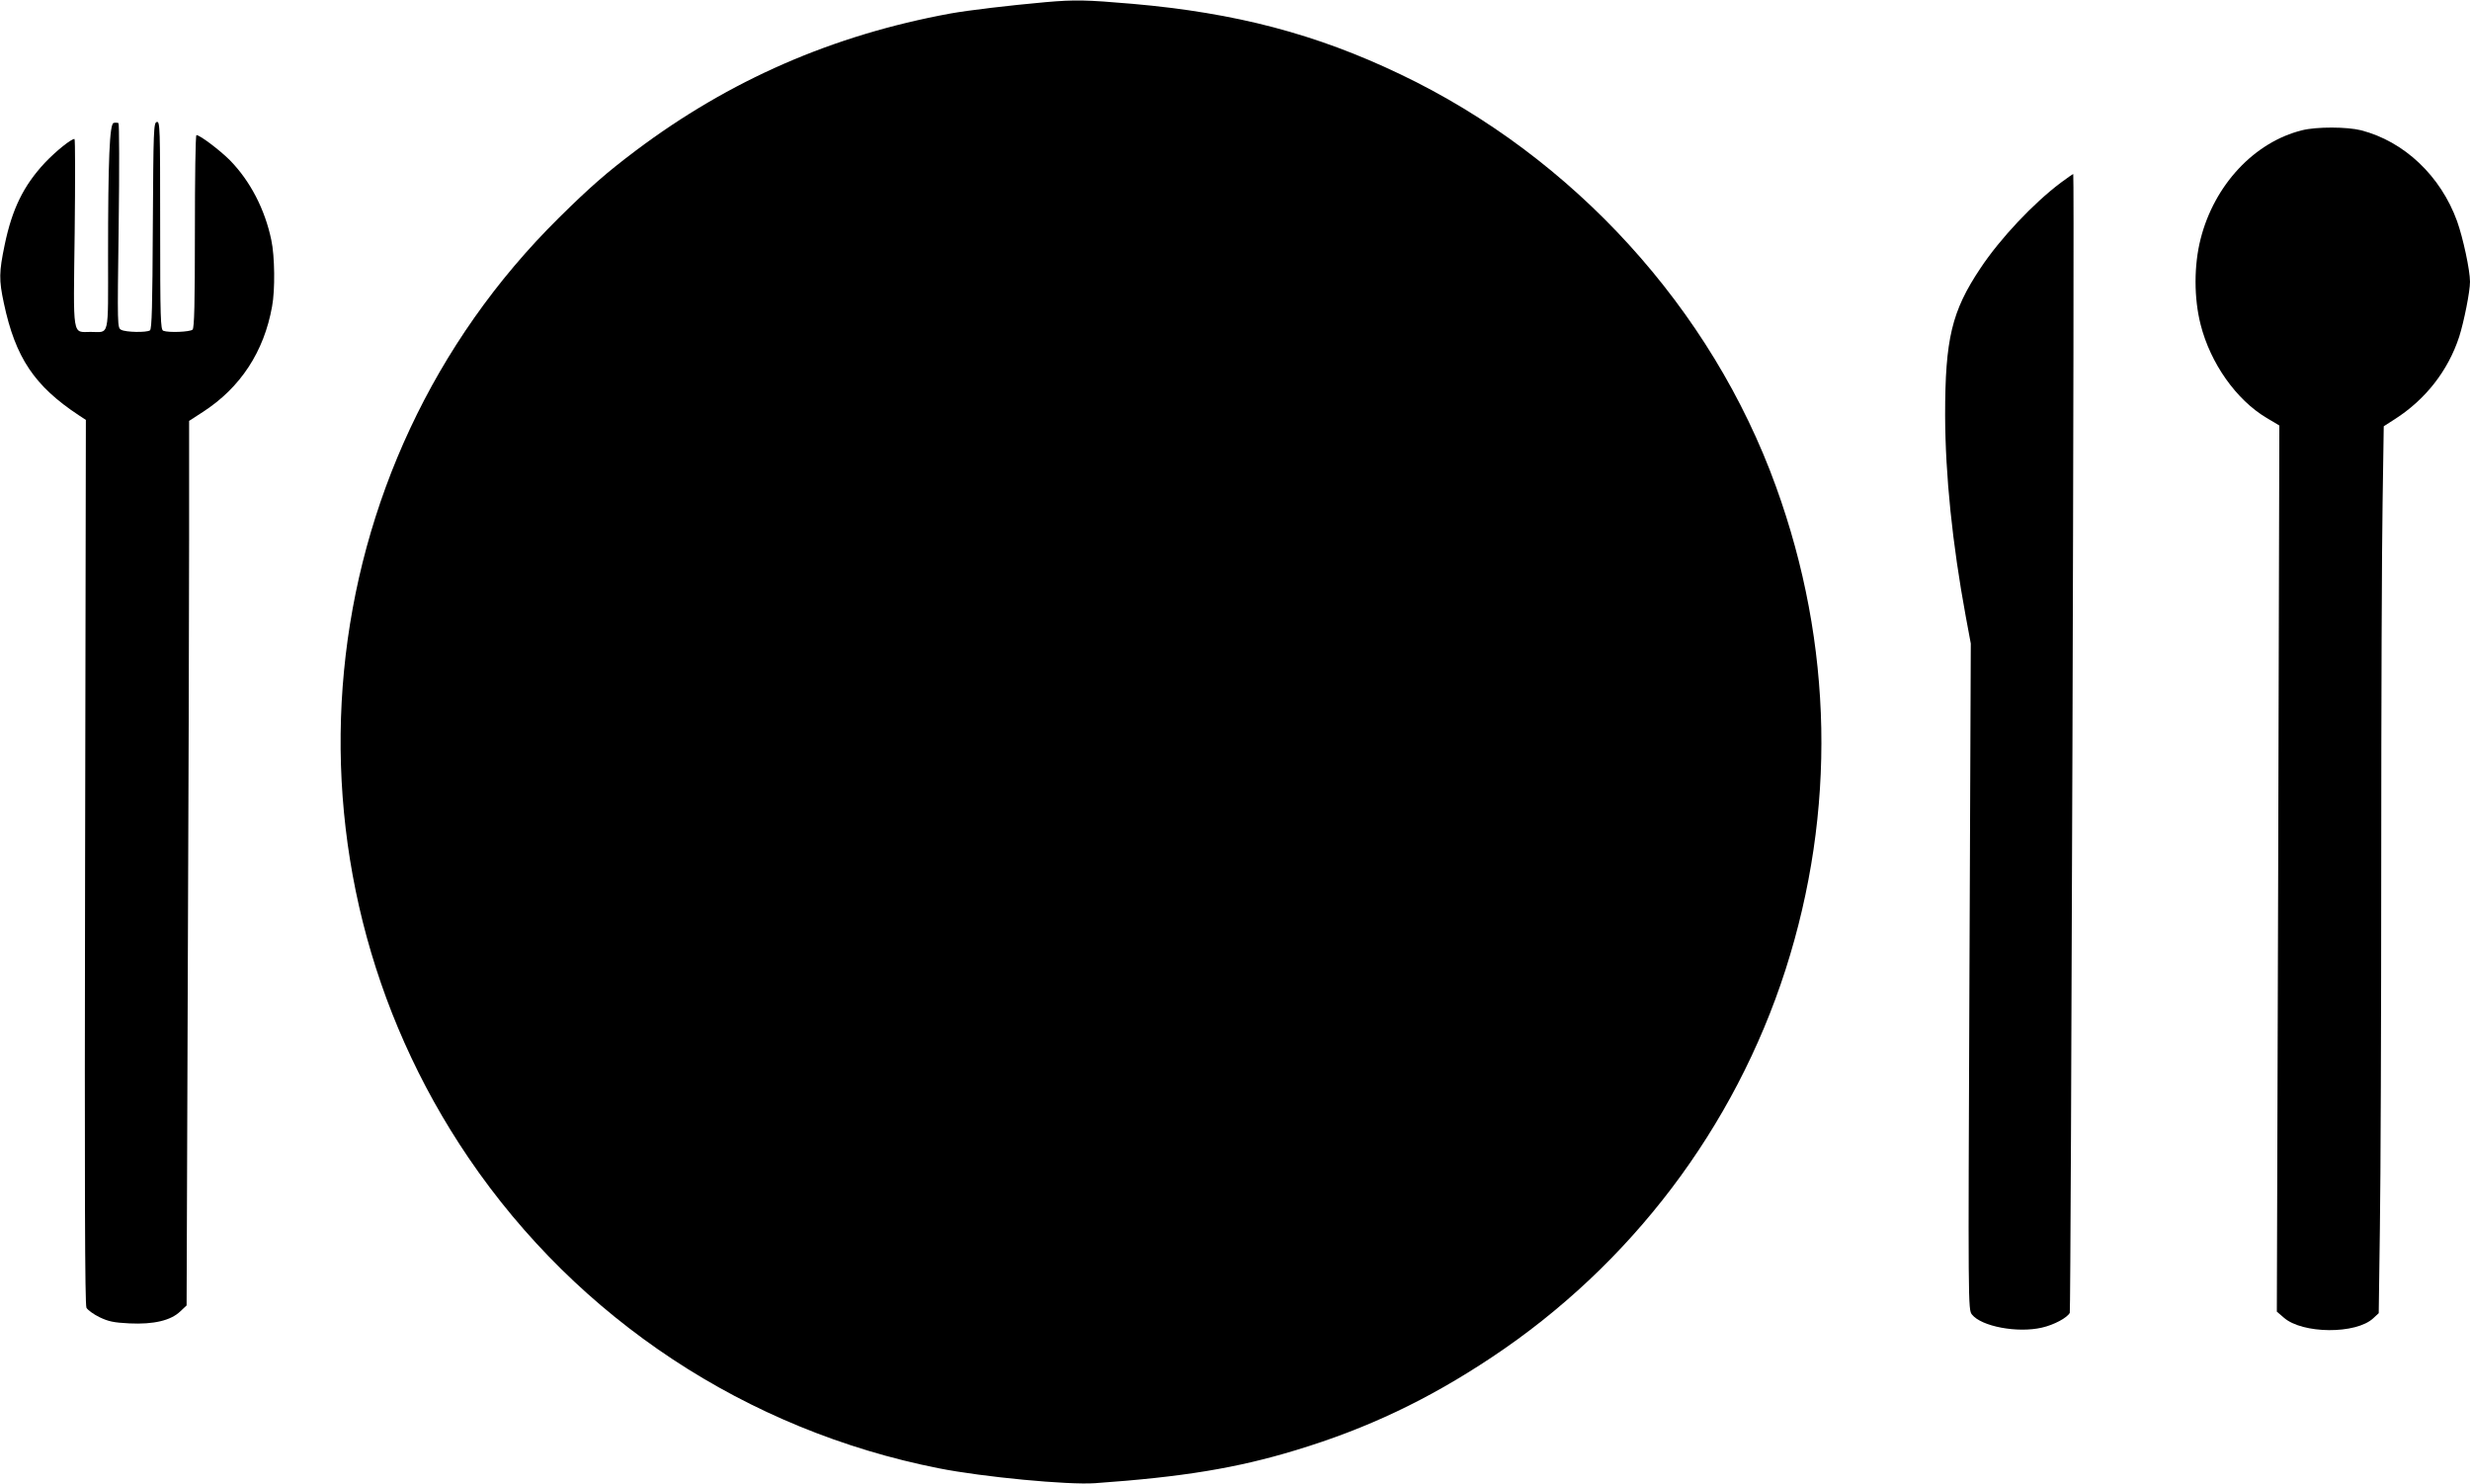 <?xml version="1.0" standalone="no"?>
<!DOCTYPE svg PUBLIC "-//W3C//DTD SVG 20010904//EN"
 "http://www.w3.org/TR/2001/REC-SVG-20010904/DTD/svg10.dtd">
<svg version="1.0" xmlns="http://www.w3.org/2000/svg"
 width="1280pt" height="769pt" viewBox="0 0 1280 769"
 preserveAspectRatio="xMidYMid meet">
<g transform="translate(0,769) scale(0.1,-0.1)"
fill="#000000" stroke="none">
<path d="M5420 7679 c-200 -18 -399 -42 -495 -59 -610 -112 -1144 -345 -1631
-711 -150 -113 -236 -188 -397 -347 -1309 -1293 -1506 -3345 -469 -4872 568
-836 1441 -1412 2438 -1609 227 -45 669 -87 809 -77 454 32 734 78 1040 171
370 112 684 261 1015 481 721 479 1259 1189 1523 2009 263 820 247 1684 -49
2502 -333 923 -1050 1710 -1947 2138 -437 209 -852 318 -1386 365 -245 21
-299 22 -451 9z"/>
<path d="M589 7053 c-21 -5 -29 -185 -29 -689 0 -433 9 -394 -90 -394 -97 0
-90 -40 -83 515 3 267 3 485 -1 485 -18 0 -97 -64 -153 -123 -111 -119 -170
-239 -209 -427 -29 -140 -30 -180 -4 -301 60 -283 159 -430 390 -582 l35 -23
-4 -2290 c-3 -1712 -1 -2295 7 -2311 7 -12 37 -34 68 -49 46 -22 73 -28 155
-32 125 -6 214 15 263 62 l33 31 6 1675 c4 921 7 1953 7 2292 l0 617 71 46
c195 126 317 312 359 547 16 85 14 261 -4 344 -33 159 -109 306 -215 414 -52
52 -155 130 -173 130 -5 0 -8 -224 -8 -498 0 -374 -3 -501 -12 -510 -12 -12
-124 -17 -152 -6 -14 6 -16 63 -16 546 0 508 -1 539 -17 536 -17 -3 -18 -38
-21 -538 -2 -412 -5 -536 -15 -542 -18 -12 -125 -10 -149 3 -20 11 -20 13 -13
539 4 295 3 529 -1 532 -5 2 -16 3 -25 1z"/>
<path d="M11930 7015 c-247 -61 -455 -283 -526 -563 -35 -137 -35 -307 0 -444
51 -201 185 -390 341 -483 l67 -40 -6 -2296 -7 -2296 36 -31 c96 -85 375 -87
464 -3 l28 26 6 439 c4 242 7 1097 7 1900 0 804 3 1640 7 1859 l6 398 56 36
c160 102 277 251 335 428 25 79 56 234 56 285 0 60 -36 227 -67 314 -85 234
-273 413 -498 471 -72 18 -229 19 -305 0z"/>
<path d="M10679 6743 c-141 -106 -314 -289 -416 -443 -149 -223 -183 -366
-183 -762 1 -311 37 -663 107 -1043 l26 -140 -7 -1726 c-7 -1717 -7 -1725 13
-1751 49 -62 236 -97 362 -68 63 14 133 52 145 77 6 14 25 5889 18 5901 -1 1
-30 -19 -65 -45z"/>
</g>
</svg>
